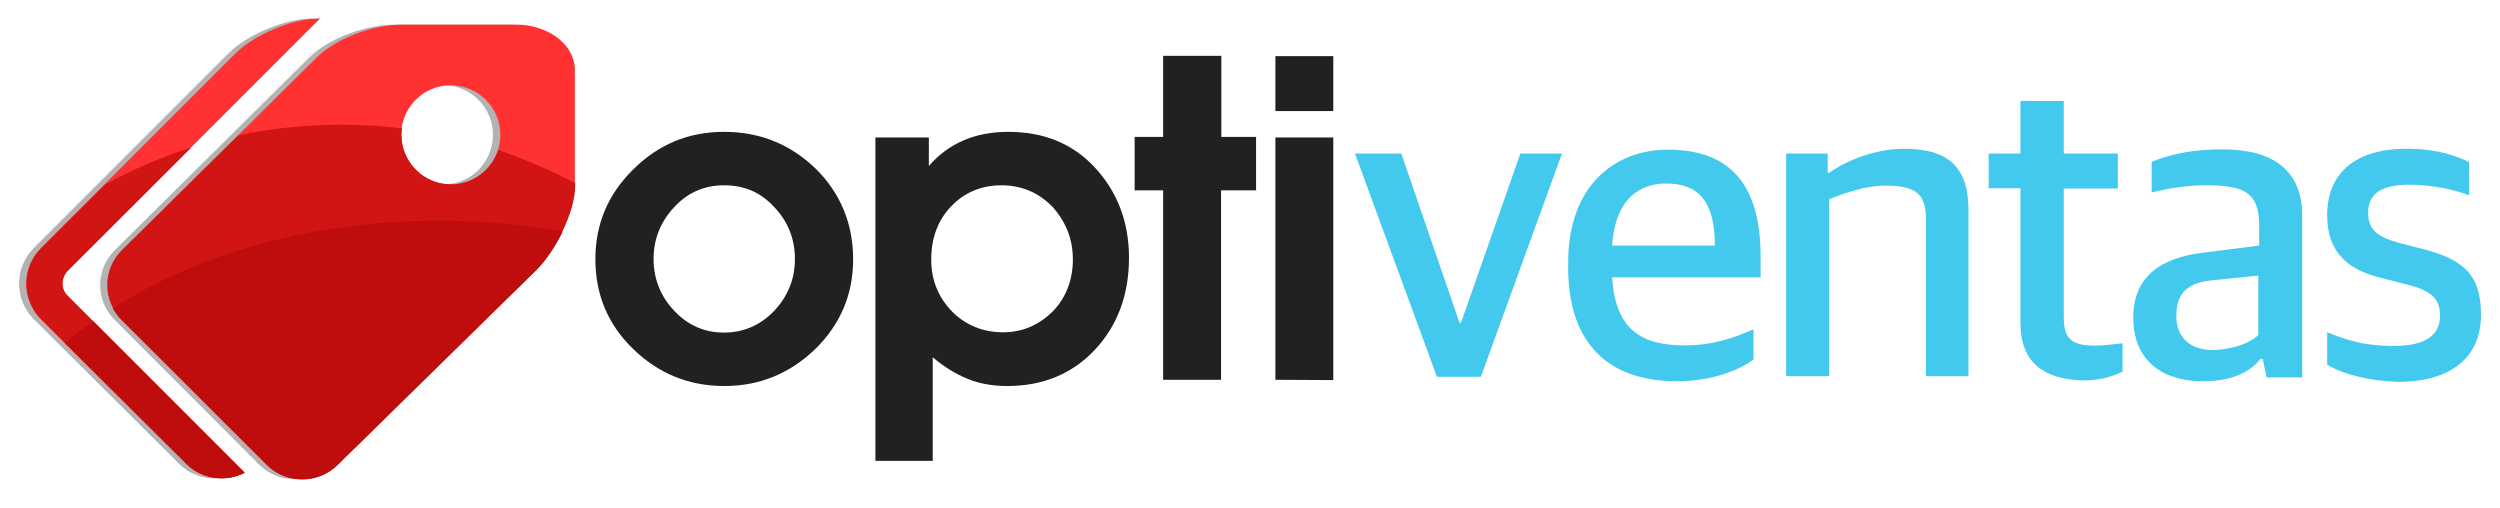 <?xml version="1.0" encoding="utf-8"?>
<!-- Generator: Adobe Illustrator 18.1.1, SVG Export Plug-In . SVG Version: 6.00 Build 0)  -->
<svg version="1.1" id="Capa_1" xmlns="http://www.w3.org/2000/svg" xmlns:xlink="http://www.w3.org/1999/xlink" x="0px" y="0px"
	 viewBox="0 213.3 841.9 171" enable-background="new 0 213.3 841.9 171" xml:space="preserve">
<g>
	<g>
		<path fill="#212121" d="M243.8,257.7c12.2,0,22.4,4.2,31,12.5c8.3,8.3,12.5,18.5,12.5,30.4c0,11.8-4.2,21.8-12.7,30.2
			c-8.6,8.3-18.8,12.5-30.7,12.5c-11.9,0-22.2-4.2-30.7-12.5c-8.6-8.3-12.7-18.5-12.7-30.2c0-11.8,4.2-21.8,12.7-30.2
			C221.7,261.9,231.9,257.7,243.8,257.7z M243.8,275.7c-6.5,0-12.2,2.4-16.7,7.3c-4.6,4.9-7,10.7-7,17.5s2.4,12.7,7,17.5
			c4.6,4.9,10.2,7.3,16.7,7.3c6.5,0,12.2-2.4,16.9-7.3c4.6-4.9,7-10.7,7-17.5s-2.4-12.7-7-17.5C256.1,278,250.6,275.7,243.8,275.7z"
			/>
		<path fill="#212121" d="M294.8,368.6v-109h18v9.6c6.5-7.5,15.3-11.5,26.8-11.5c11.8,0,21.6,3.9,29.1,12s11.5,18.2,11.5,30.4
			c0,12.5-3.9,22.9-11.5,31s-17.5,12.2-29.5,12.2c-4.9,0-9.4-0.8-13.3-2.4c-3.9-1.6-7.8-3.9-11.8-7.3v34.9H294.8L294.8,368.6z
			 M337.3,275.7c-6.8,0-12.5,2.4-16.9,7c-4.5,4.6-6.8,10.7-6.8,18c0,7,2.4,12.7,7,17.5c4.6,4.6,10.4,7,17.2,7c6.5,0,12-2.4,16.7-7
			c4.5-4.6,6.8-10.7,6.8-17.5c0-7-2.4-12.7-6.8-17.7C349.6,278,343.8,275.7,337.3,275.7z"/>
		<path fill="#212121" d="M391.7,341.2v-63.8h-9.6v-18h9.6v-27.3h19.6v27.3H423v18h-11.8v63.8H391.7z"/>
		<path fill="#212121" d="M429.5,250.7v-18.5H449v18.5C448.9,250.7,429.5,250.7,429.5,250.7z M429.5,341.2v-81.6H449v81.7
			L429.5,341.2L429.5,341.2z"/>
	</g>
	<g>
		<path fill="#43C9ED" d="M456.3,265h15.6l19.6,57h0.5l20-57h14l-27.3,75.2h-14.8L456.3,265z"/>
		<path fill="#43C9ED" d="M528.1,303.5v-1.8c0-25.8,15.6-38,33.6-38c21.3,0,31.2,12.2,31.2,36v7h-50c1.1,17.2,9.4,22.9,24.2,22.9
			c9.9,0,16.4-2.4,23.4-5.4v10.2c-4.6,3.3-13.5,7.3-26,7.3C540,341.6,528.1,327.2,528.1,303.5z M542.9,296h34.6
			c0-15.1-5.7-20.9-16.4-20.9C553.1,275.1,544,279.3,542.9,296z"/>
		<path fill="#43C9ED" d="M601.5,265h14v6.5h0.5c6.2-4.5,16.1-8.1,25.3-8.1c14.6,0,21.6,6,21.6,20.6v56h-14.3v-52.4
			c0-8.3-2.4-11.8-13.8-11.8c-6.2,0-13.5,2.4-18.8,4.6v59.6h-14.5L601.5,265L601.5,265z"/>
		<path fill="#43C9ED" d="M680.4,322v-45.3h-10.7V265h10.7v-17.7H695V265h18.2v11.8H695v43.5c0,6.8,2.4,9.4,10.4,9.4
			c3.2,0,6.2-0.5,9.4-0.8v9.6c-3.2,1.3-6.5,2.9-13.5,2.9C688.7,341,680.4,335.8,680.4,322z"/>
		<path fill="#43C9ED" d="M718.4,320.2c0-13.5,8.9-20,23.4-21.8l19-2.4v-6.5c0-11.2-4.6-13.8-18-13.8c-7.3,0-13.5,1.3-18.2,2.4
			v-10.3c7-2.9,14.6-4.2,23.9-4.2c16.9,0,26.8,7,26.8,22.4v54.4h-12l-1.3-6.2h-0.8c-3.6,4.5-9.6,7.5-19.6,7.5
			C728.1,341.6,718.4,334.7,718.4,320.2z M760.5,326.1v-20l-15.6,1.6c-8.1,0.8-12,4.2-12,12c0,7.5,4.9,11.5,12.5,11.5
			C751.7,330.9,757.7,329,760.5,326.1z"/>
		<path fill="#43C9ED" d="M783.7,336.1v-10.9c6.2,2.4,11.8,4.6,22.4,4.6c10.7,0,15.6-3.6,15.6-10.2c0-5.7-2.9-8.6-12-10.7l-7-1.8
			c-11.2-2.6-19-8.1-19-21.3c0-13.5,8.6-22.4,26.8-22.4c10.4,0,16.7,2.4,21,4.5v11.2c-3.9-1.6-11.8-3.6-20-3.6c-9.4,0-14,2.9-14,9.4
			c0,5.7,2.9,8.1,10.4,10.2l7,1.8c14.8,3.6,20.6,8.9,20.6,22.4c0,14.8-10.7,22.6-27.9,22.6C798.6,341.6,789.7,339.7,783.7,336.1z"/>
	</g>
	<g>
		<g opacity="0.3">
			<g>
				<path d="M171.6,221.6h-38.9c-9.2,0-22,4.5-28.5,11l-65.6,65c-6.5,6.5-6.5,16.9,0,23.4l48.7,48.8c6.5,6.5,17.2,6.5,23.8,0
					l66.8-65.6c6.5-6.5,13.1-19.3,13.1-28.5v-39.3C190.7,227.2,180.8,221.6,171.6,221.6z M149.3,275.4c-9.2,0-16.7-7.5-16.7-16.7
					c0-9.2,7.5-16.7,16.7-16.7s16.7,7.5,16.7,16.7C166,267.9,158.6,275.4,149.3,275.4z"/>
				<path d="M20.2,312.8l59.7,59.7c-6.2,3.2-14.2,2.4-19.6-3l-49-48.8c-6.5-6.5-6.5-17.2,0-23.8l65.6-65.6
					c6.5-6.5,19.3-11.8,28.5-11.8l-85.2,85.2C18.1,307.1,18.1,310.7,20.2,312.8z"/>
			</g>
		</g>
		<g>
			<g>
				<path fill="#FF3131" d="M174.1,221.6h-38.9c-9.2,0-22,4.5-28.5,11l-65.6,65c-6.5,6.5-6.5,16.9,0,23.4l48.8,48.8
					c6.5,6.5,17.2,6.5,23.8,0l66.8-65.6c6.5-6.5,13.1-19.3,13.1-28.5v-39.3C193.1,227.2,183.3,221.6,174.1,221.6z M151.8,275.4
					c-9.2,0-16.7-7.5-16.7-16.7c0-9.2,7.5-16.7,16.7-16.7c9.2,0,16.7,7.5,16.7,16.7C168.5,267.9,161,275.4,151.8,275.4z"/>
				<path fill="#FF3131" d="M22.6,312.8l59.7,59.7c-6.2,3.2-14.2,2.4-19.6-3l-49-48.8c-6.5-6.5-6.5-17.2,0-23.8l65.6-65.6
					c6.5-6.5,19.3-11.8,28.5-11.8l-85.2,85.2C20.5,307.1,20.5,310.7,22.6,312.8z"/>
			</g>
		</g>
		<g>
			<path fill="#D11515" d="M167.8,263.8c-2.2,6.7-8.4,11.6-15.9,11.6c-9.2,0-16.7-7.5-16.7-16.7c0-0.8,0.1-1.5,0.2-2.2
				c-6.8-0.8-13.6-1.2-20.6-1.2c-11.8,0-23.4,1.2-34.6,3.6L41,297.6c-6.5,6.5-6.5,16.9,0,23.4l48.8,48.7c6.5,6.5,17.2,6.5,23.8,0
				l66.9-65.6c6.5-6.5,13.2-19.3,13.2-28.5v-0.7C185,270.5,176.7,266.9,167.8,263.8z"/>
			<path fill="#D11515" d="M22.6,304.7L64.4,263c-10.1,3.2-19.8,7.4-28.9,12.4L13.8,297c-6.5,6.5-6.5,17.2,0,23.8l49,48.7
				c5.3,5.3,13.4,6.2,19.6,3l-59.6-59.6C20.5,310.7,20.5,307.1,22.6,304.7z"/>
		</g>
		<g>
			<path fill="#BF0C0C" d="M147.7,287.6c-42.5,0-81.2,11.2-109.7,29.5c0.8,1.5,1.8,2.9,3.1,4.1l48.8,48.7c6.5,6.5,17.2,6.5,23.8,0
				l66.9-65.6c3.2-3.2,6.4-7.9,8.9-13C176.1,288.8,162.1,287.6,147.7,287.6z"/>
			<path fill="#BF0C0C" d="M21.9,328.9l40.9,40.6c5.3,5.3,13.4,6.2,19.6,3l-51-51C28,323.9,24.8,326.3,21.9,328.9z"/>
		</g>
	</g>
</g>
</svg>
